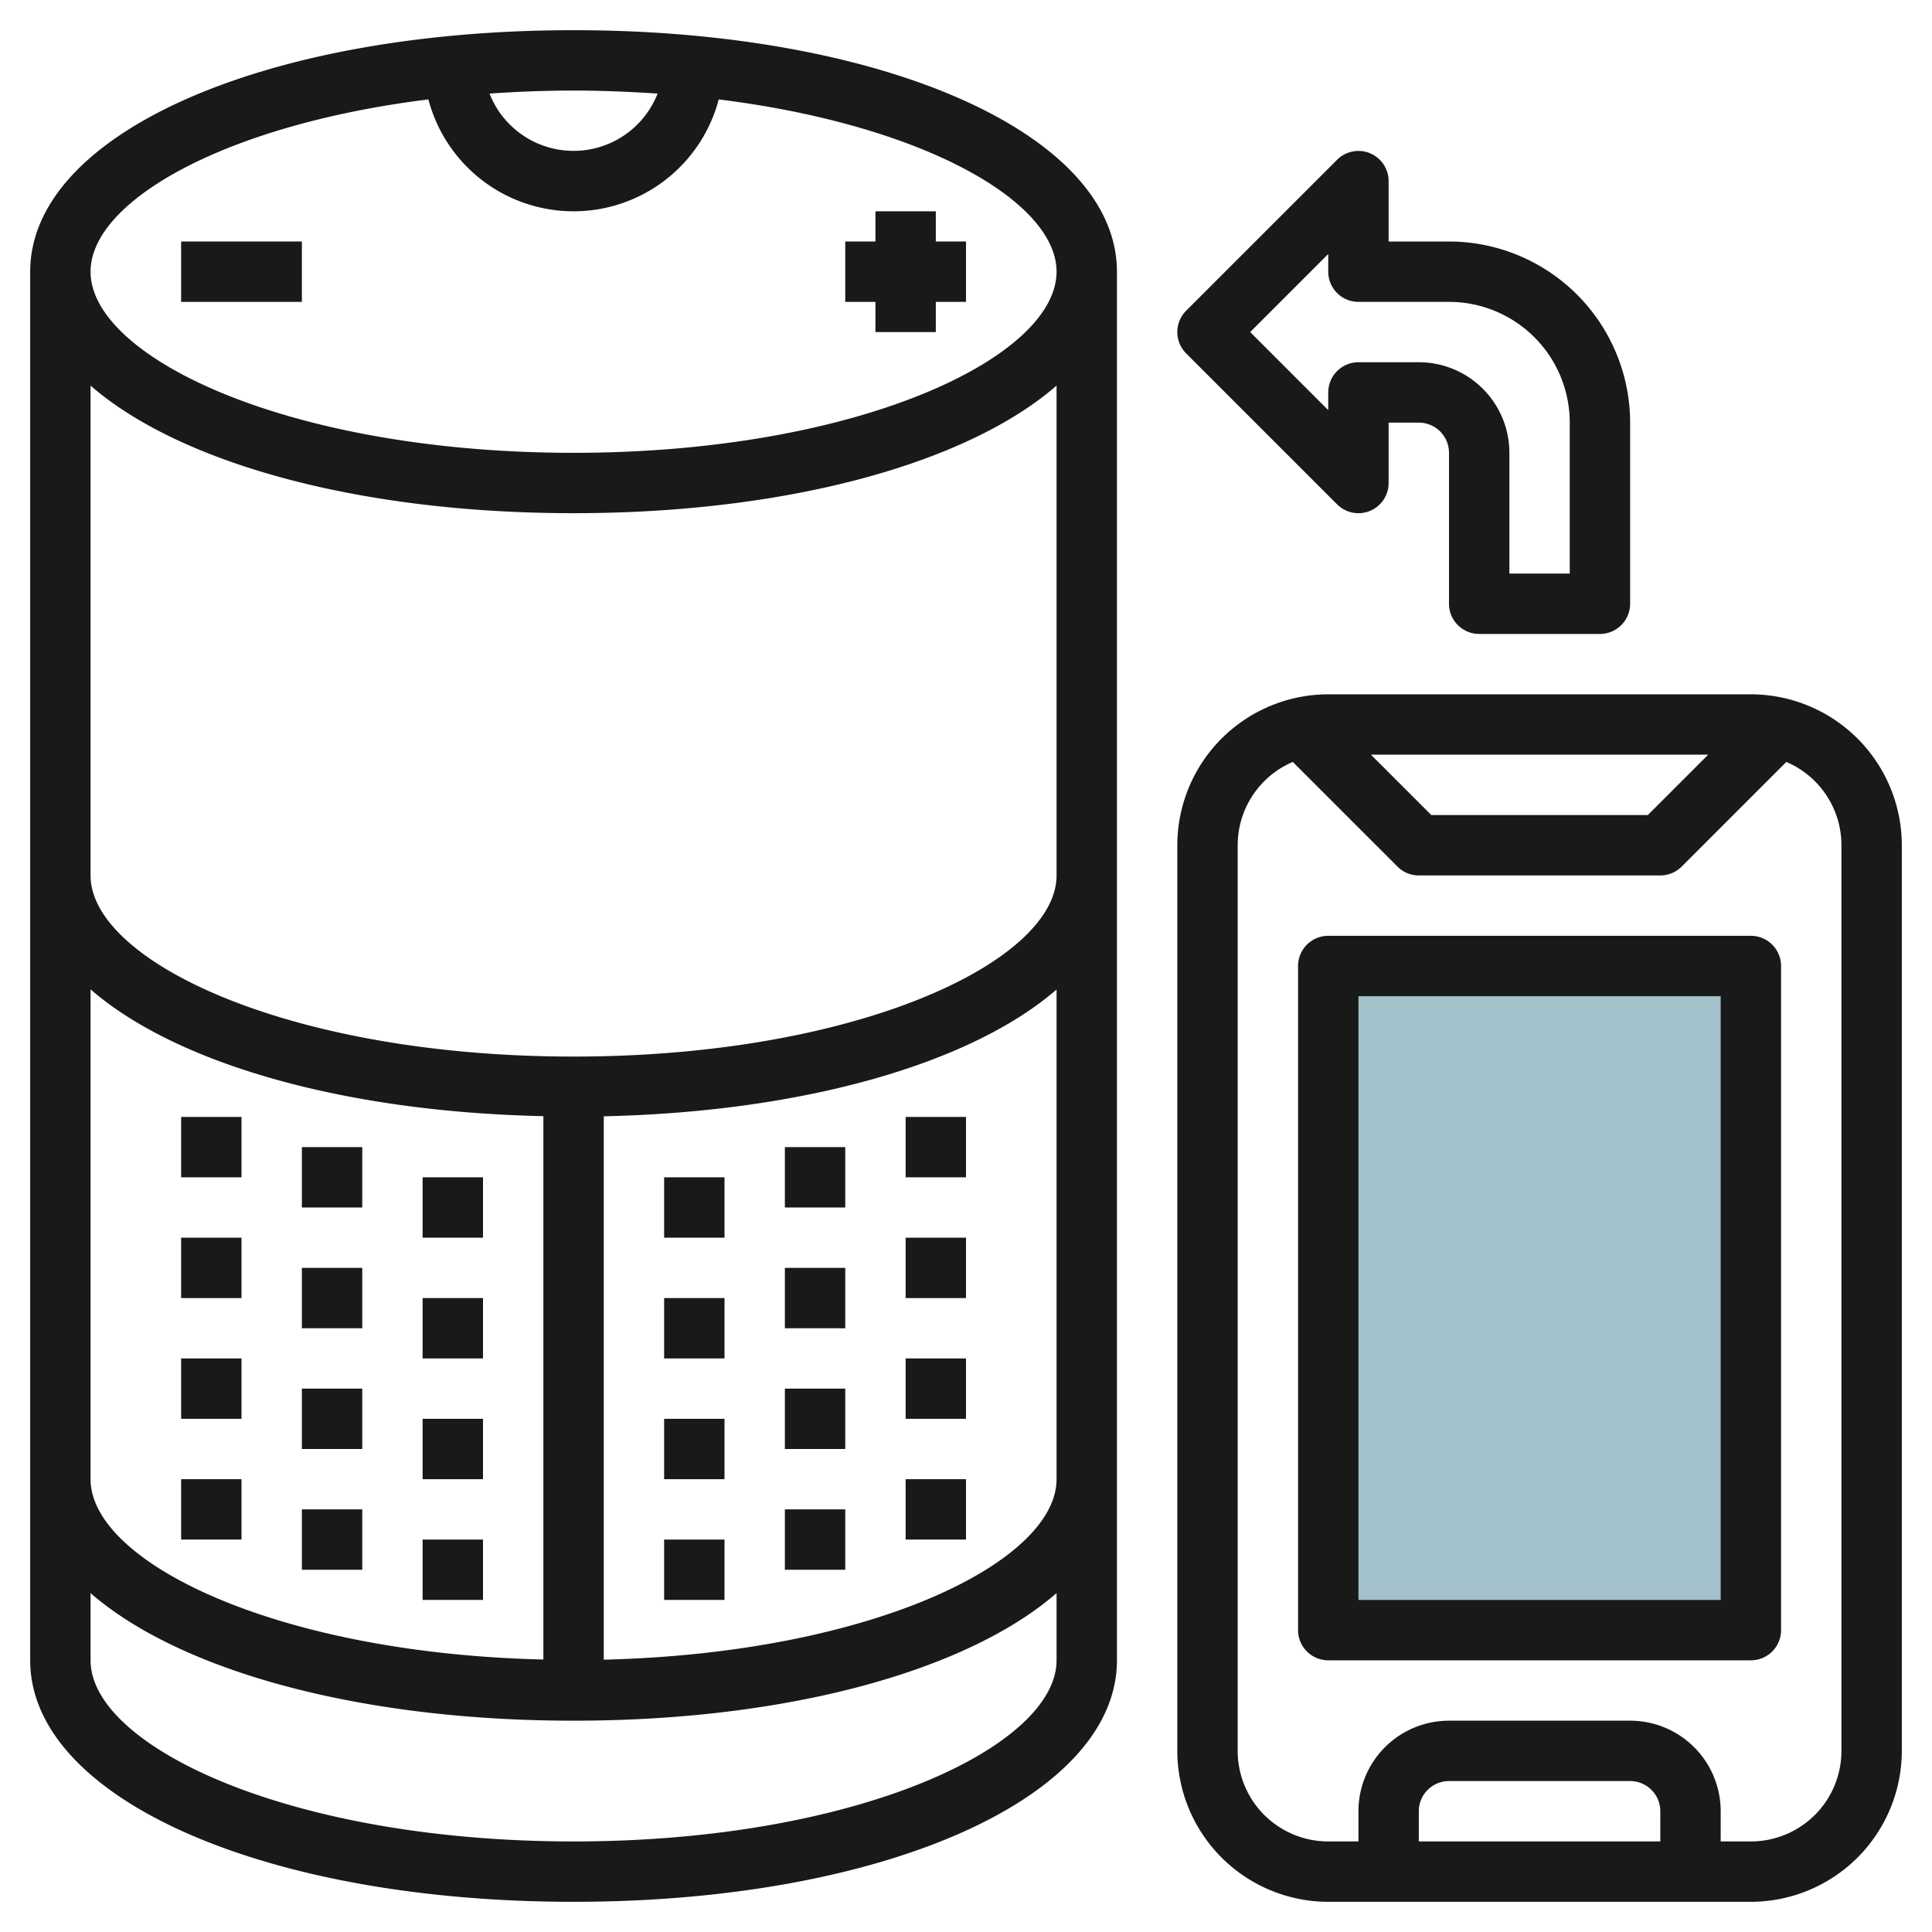 <svg id="Layer_3" height="512" viewBox="0 0 64 64" width="512" xmlns="http://www.w3.org/2000/svg" data-name="Layer 3"><path d="m44 32h14v22h-14z" fill="#a3c1ca"/><g fill="#191919"><path d="m6 8h4v2h-4z"/><path d="m31 7h-2v1h-1v2h1v1h2v-1h1v-2h-1z"/><path d="m19 1c-10.262 0-18 3.439-18 8v46c0 4.561 7.738 8 18 8s18-3.439 18-8v-46c0-4.561-7.738-8-18-8zm2.784 2.1a2.991 2.991 0 0 1 -5.568 0c.9-.062 1.822-.1 2.784-.1s1.885.041 2.784.1zm-18.784 29.674c2.8 2.433 8.3 4.056 15 4.2v18c-8.886-.21-15-3.238-15-5.974zm16 28.226c-9.429 0-16-3.162-16-6v-2.226c2.936 2.554 8.851 4.226 16 4.226s13.064-1.672 16-4.226v2.226c0 2.838-6.571 6-16 6zm1-6.021v-18c6.7-.149 12.2-1.772 15-4.2v16.221c0 2.736-6.114 5.764-15 5.979zm-1-19.979c-9.429 0-16-3.162-16-6v-16.226c2.936 2.554 8.851 4.226 16 4.226s13.064-1.672 16-4.226v16.226c0 2.838-6.571 6-16 6zm0-20c-9.429 0-16-3.162-16-6 0-2.325 4.413-4.864 11.191-5.707a4.973 4.973 0 0 0 9.618 0c6.778.843 11.191 3.382 11.191 5.707 0 2.838-6.571 6-16 6z"/><path d="m14 39h2v2h-2z"/><path d="m14 43h2v2h-2z"/><path d="m14 47h2v2h-2z"/><path d="m14 51h2v2h-2z"/><path d="m10 38h2v2h-2z"/><path d="m10 42h2v2h-2z"/><path d="m10 46h2v2h-2z"/><path d="m10 50h2v2h-2z"/><path d="m6 37h2v2h-2z"/><path d="m6 41h2v2h-2z"/><path d="m6 45h2v2h-2z"/><path d="m6 49h2v2h-2z"/><path d="m22 39h2v2h-2z"/><path d="m22 43h2v2h-2z"/><path d="m22 47h2v2h-2z"/><path d="m22 51h2v2h-2z"/><path d="m26 38h2v2h-2z"/><path d="m26 42h2v2h-2z"/><path d="m26 46h2v2h-2z"/><path d="m26 50h2v2h-2z"/><path d="m30 37h2v2h-2z"/><path d="m30 41h2v2h-2z"/><path d="m30 45h2v2h-2z"/><path d="m30 49h2v2h-2z"/><path d="m58 23h-14a5.006 5.006 0 0 0 -5 5v30a5.006 5.006 0 0 0 5 5h14a5.006 5.006 0 0 0 5-5v-30a5.006 5.006 0 0 0 -5-5zm-1.414 2-2 2h-7.172l-2-2zm-1.586 36h-8v-1a1 1 0 0 1 1-1h6a1 1 0 0 1 1 1zm6-3a3 3 0 0 1 -3 3h-1v-1a3 3 0 0 0 -3-3h-6a3 3 0 0 0 -3 3v1h-1a3 3 0 0 1 -3-3v-30a3 3 0 0 1 1.826-2.76l3.467 3.467a1 1 0 0 0 .707.293h8a1 1 0 0 0 .707-.293l3.467-3.467a3 3 0 0 1 1.826 2.76z"/><path d="m58 31h-14a1 1 0 0 0 -1 1v22a1 1 0 0 0 1 1h14a1 1 0 0 0 1-1v-22a1 1 0 0 0 -1-1zm-1 22h-12v-20h12z"/><path d="m44.293 16.707a1 1 0 0 0 1.707-.707v-2h1a1 1 0 0 1 1 1v5a1 1 0 0 0 1 1h4a1 1 0 0 0 1-1v-6a6.006 6.006 0 0 0 -6-6h-2v-2a1 1 0 0 0 -1.707-.707l-5 5a1 1 0 0 0 0 1.414zm-.293-8.293v.586a1 1 0 0 0 1 1h3a4 4 0 0 1 4 4v5h-2v-4a3 3 0 0 0 -3-3h-2a1 1 0 0 0 -1 1v.586l-2.586-2.586z"/></g></svg>